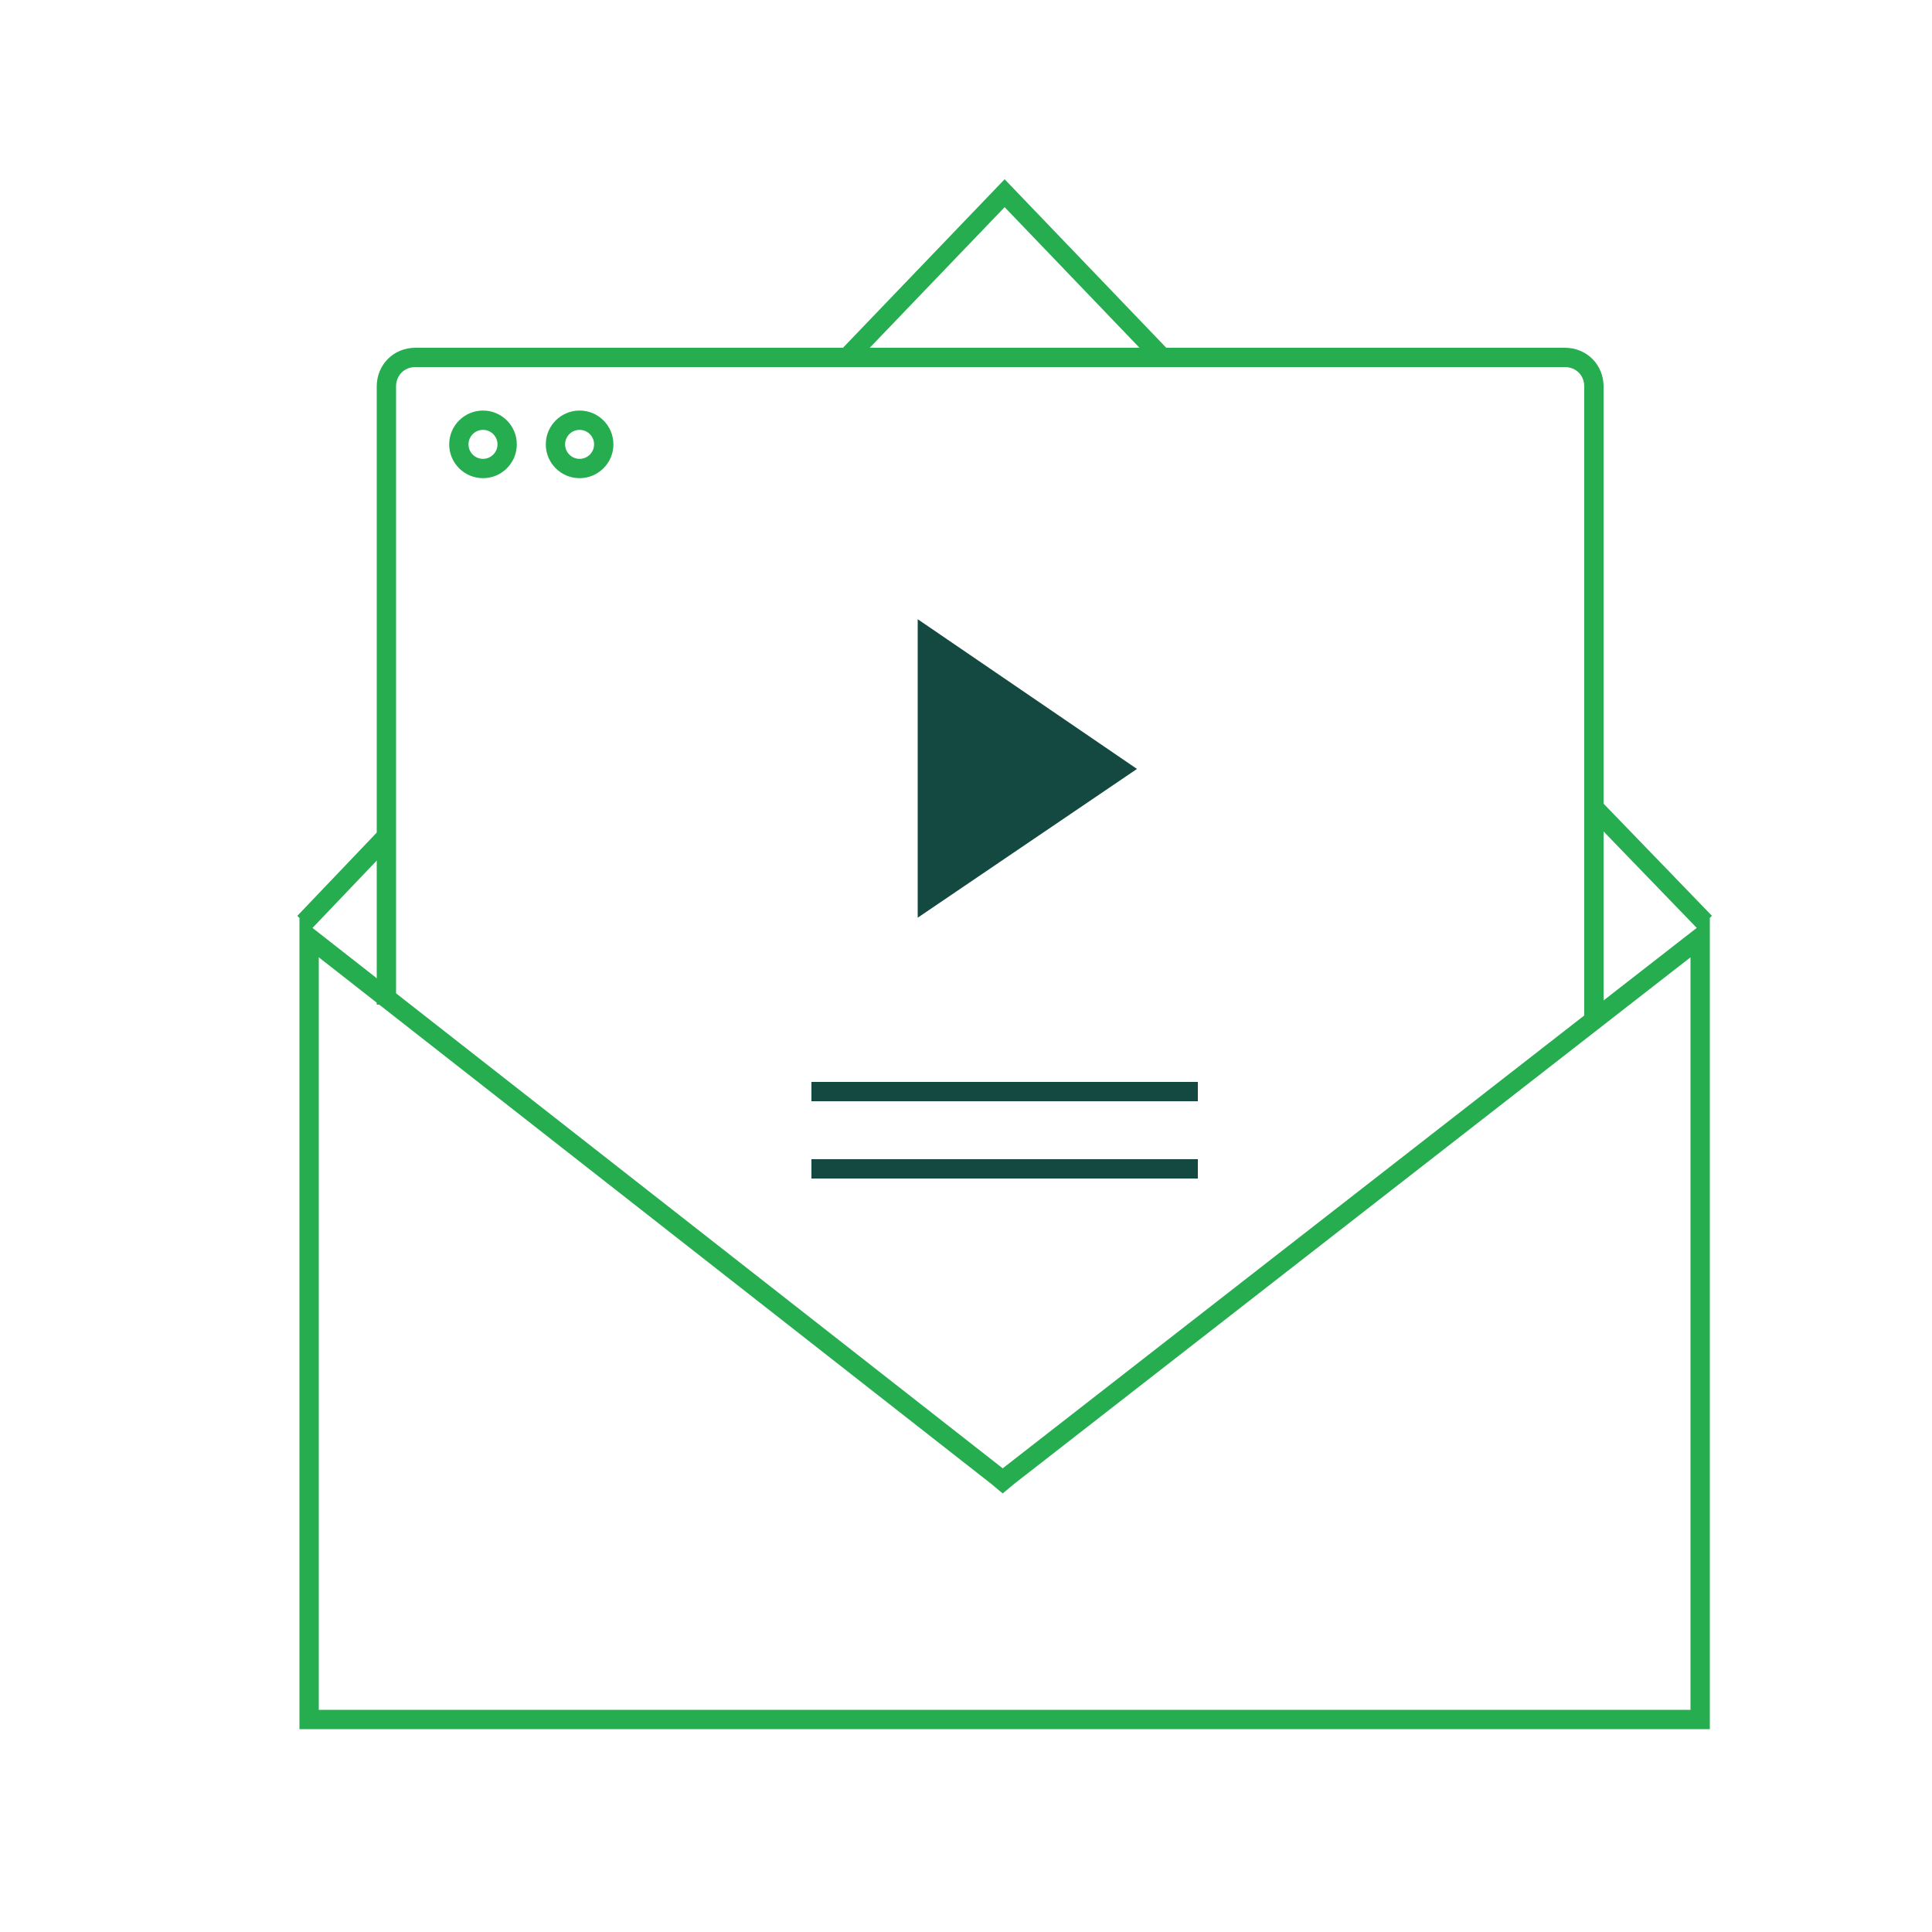 <?xml version="1.0" encoding="UTF-8"?> <svg xmlns="http://www.w3.org/2000/svg" viewBox="0 0 200.00 200.00" data-guides="{&quot;vertical&quot;:[],&quot;horizontal&quot;:[]}"><defs></defs><path fill="#26ad50" stroke="none" fill-opacity="1" stroke-width="1" stroke-opacity="1" color="rgb(51, 51, 51)" id="tSvg1525fc52fe9" title="Path 1" d="M175 99.1C175 125.067 175 151.033 175 177C127.667 177 80.333 177 33 177C33 151.033 33 125.067 33 99.1C56.2 117.267 79.4 135.433 102.6 153.6C103 153.933 103.4 154.267 103.8 154.6C104.2 154.267 104.6 153.933 105 153.6C128.333 135.433 151.667 117.267 175 99.1ZM177 95C152.6 114 128.2 133 103.8 152C79.533 133 55.267 114 31 95C31 123 31 151 31 179C79.667 179 128.333 179 177 179C177 151 177 123 177 95C177 95 177 95 177 95Z"></path><path fill="none" stroke="#26ad50" fill-opacity="1" stroke-width="2" stroke-opacity="1" color="rgb(51, 51, 51)" stroke-miterlimit="10" class="st0" id="tSvg6f78b19be7" title="Path 2" d="M165 106C165 84 165 62 165 40C165 38.3 163.7 37 162 37C122.333 37 82.667 37 43 37C41.3 37 40 38.3 40 40C40 61.333 40 82.667 40 104"></path><path fill="#144942" stroke="none" fill-opacity="1" stroke-width="1" stroke-opacity="1" color="rgb(51, 51, 51)" id="tSvg234ba5b298" title="Path 3" d="M95 95C95 84.7 95 74.4 95 64.1C102.567 69.267 110.133 74.433 117.7 79.6C110.133 84.733 102.567 89.867 95 95Z"></path><line color="rgb(51, 51, 51)" stroke-miterlimit="10" stroke-width="2" stroke="#26ad50" class="st0" x1="39.8" y1="86.8" x2="31.5" y2="95.5" id="tSvg3bb6357aa9" title="Line 1" fill="#26ad50" fill-opacity="1" stroke-opacity="1" style="transform-origin: 35.65px 91.15px;"></line><path fill="none" stroke="#26ad50" fill-opacity="1" stroke-width="2" stroke-opacity="1" color="rgb(51, 51, 51)" stroke-miterlimit="10" class="st0" id="tSvg526b0706f4" title="Path 4" d="M120.4 37.1C114.933 31.4 109.467 25.7 104 20C98.5 25.733 93 31.467 87.5 37.2"></path><line color="rgb(51, 51, 51)" stroke-miterlimit="10" stroke-width="2" stroke="#26ad50" class="st0" x1="176.5" y1="95.5" x2="165.1" y2="83.7" id="tSvg92a581ad87" title="Line 2" fill="#26ad50" fill-opacity="1" stroke-opacity="1" style="transform-origin: 170.8px 89.6px;"></line><path color="rgb(51, 51, 51)" stroke-miterlimit="10" stroke-width="2" stroke="#26ad50" class="st0" cx="50" cy="46" r="2.5" id="tSvg11967f08e45" title="Ellipse 1" fill="none" fill-opacity="1" stroke-opacity="1" d="M50 43.5C51.381 43.5 52.5 44.619 52.5 46C52.5 47.381 51.381 48.5 50 48.5C48.619 48.5 47.5 47.381 47.5 46C47.5 44.619 48.619 43.5 50 43.5Z" style="transform-origin: 50px 46px;"></path><path color="rgb(51, 51, 51)" stroke-miterlimit="10" stroke-width="2" stroke="#26ad50" class="st0" cx="60" cy="46" r="2.5" id="tSvg4863a4f0c" title="Ellipse 2" fill="none" fill-opacity="1" stroke-opacity="1" d="M60 43.5C61.381 43.5 62.5 44.619 62.5 46C62.5 47.381 61.381 48.5 60 48.5C58.619 48.5 57.5 47.381 57.5 46C57.5 44.619 58.619 43.5 60 43.5Z" style="transform-origin: 60px 46px;"></path><line color="rgb(51, 51, 51)" stroke-miterlimit="10" stroke-width="2" stroke="#144942" class="st0" x1="84" y1="113" x2="124" y2="113" id="tSvg1263db45fdf" title="Line 3" fill="none" fill-opacity="1" stroke-opacity="1" style="transform-origin: 104px 113px;"></line><line color="rgb(51, 51, 51)" stroke-miterlimit="10" stroke-width="2" stroke="#144942" class="st0" x1="84" y1="121" x2="124" y2="121" id="tSvg7eea6abcfd" title="Line 4" fill="none" fill-opacity="1" stroke-opacity="1" style="transform-origin: 104px 121px;"></line></svg> 